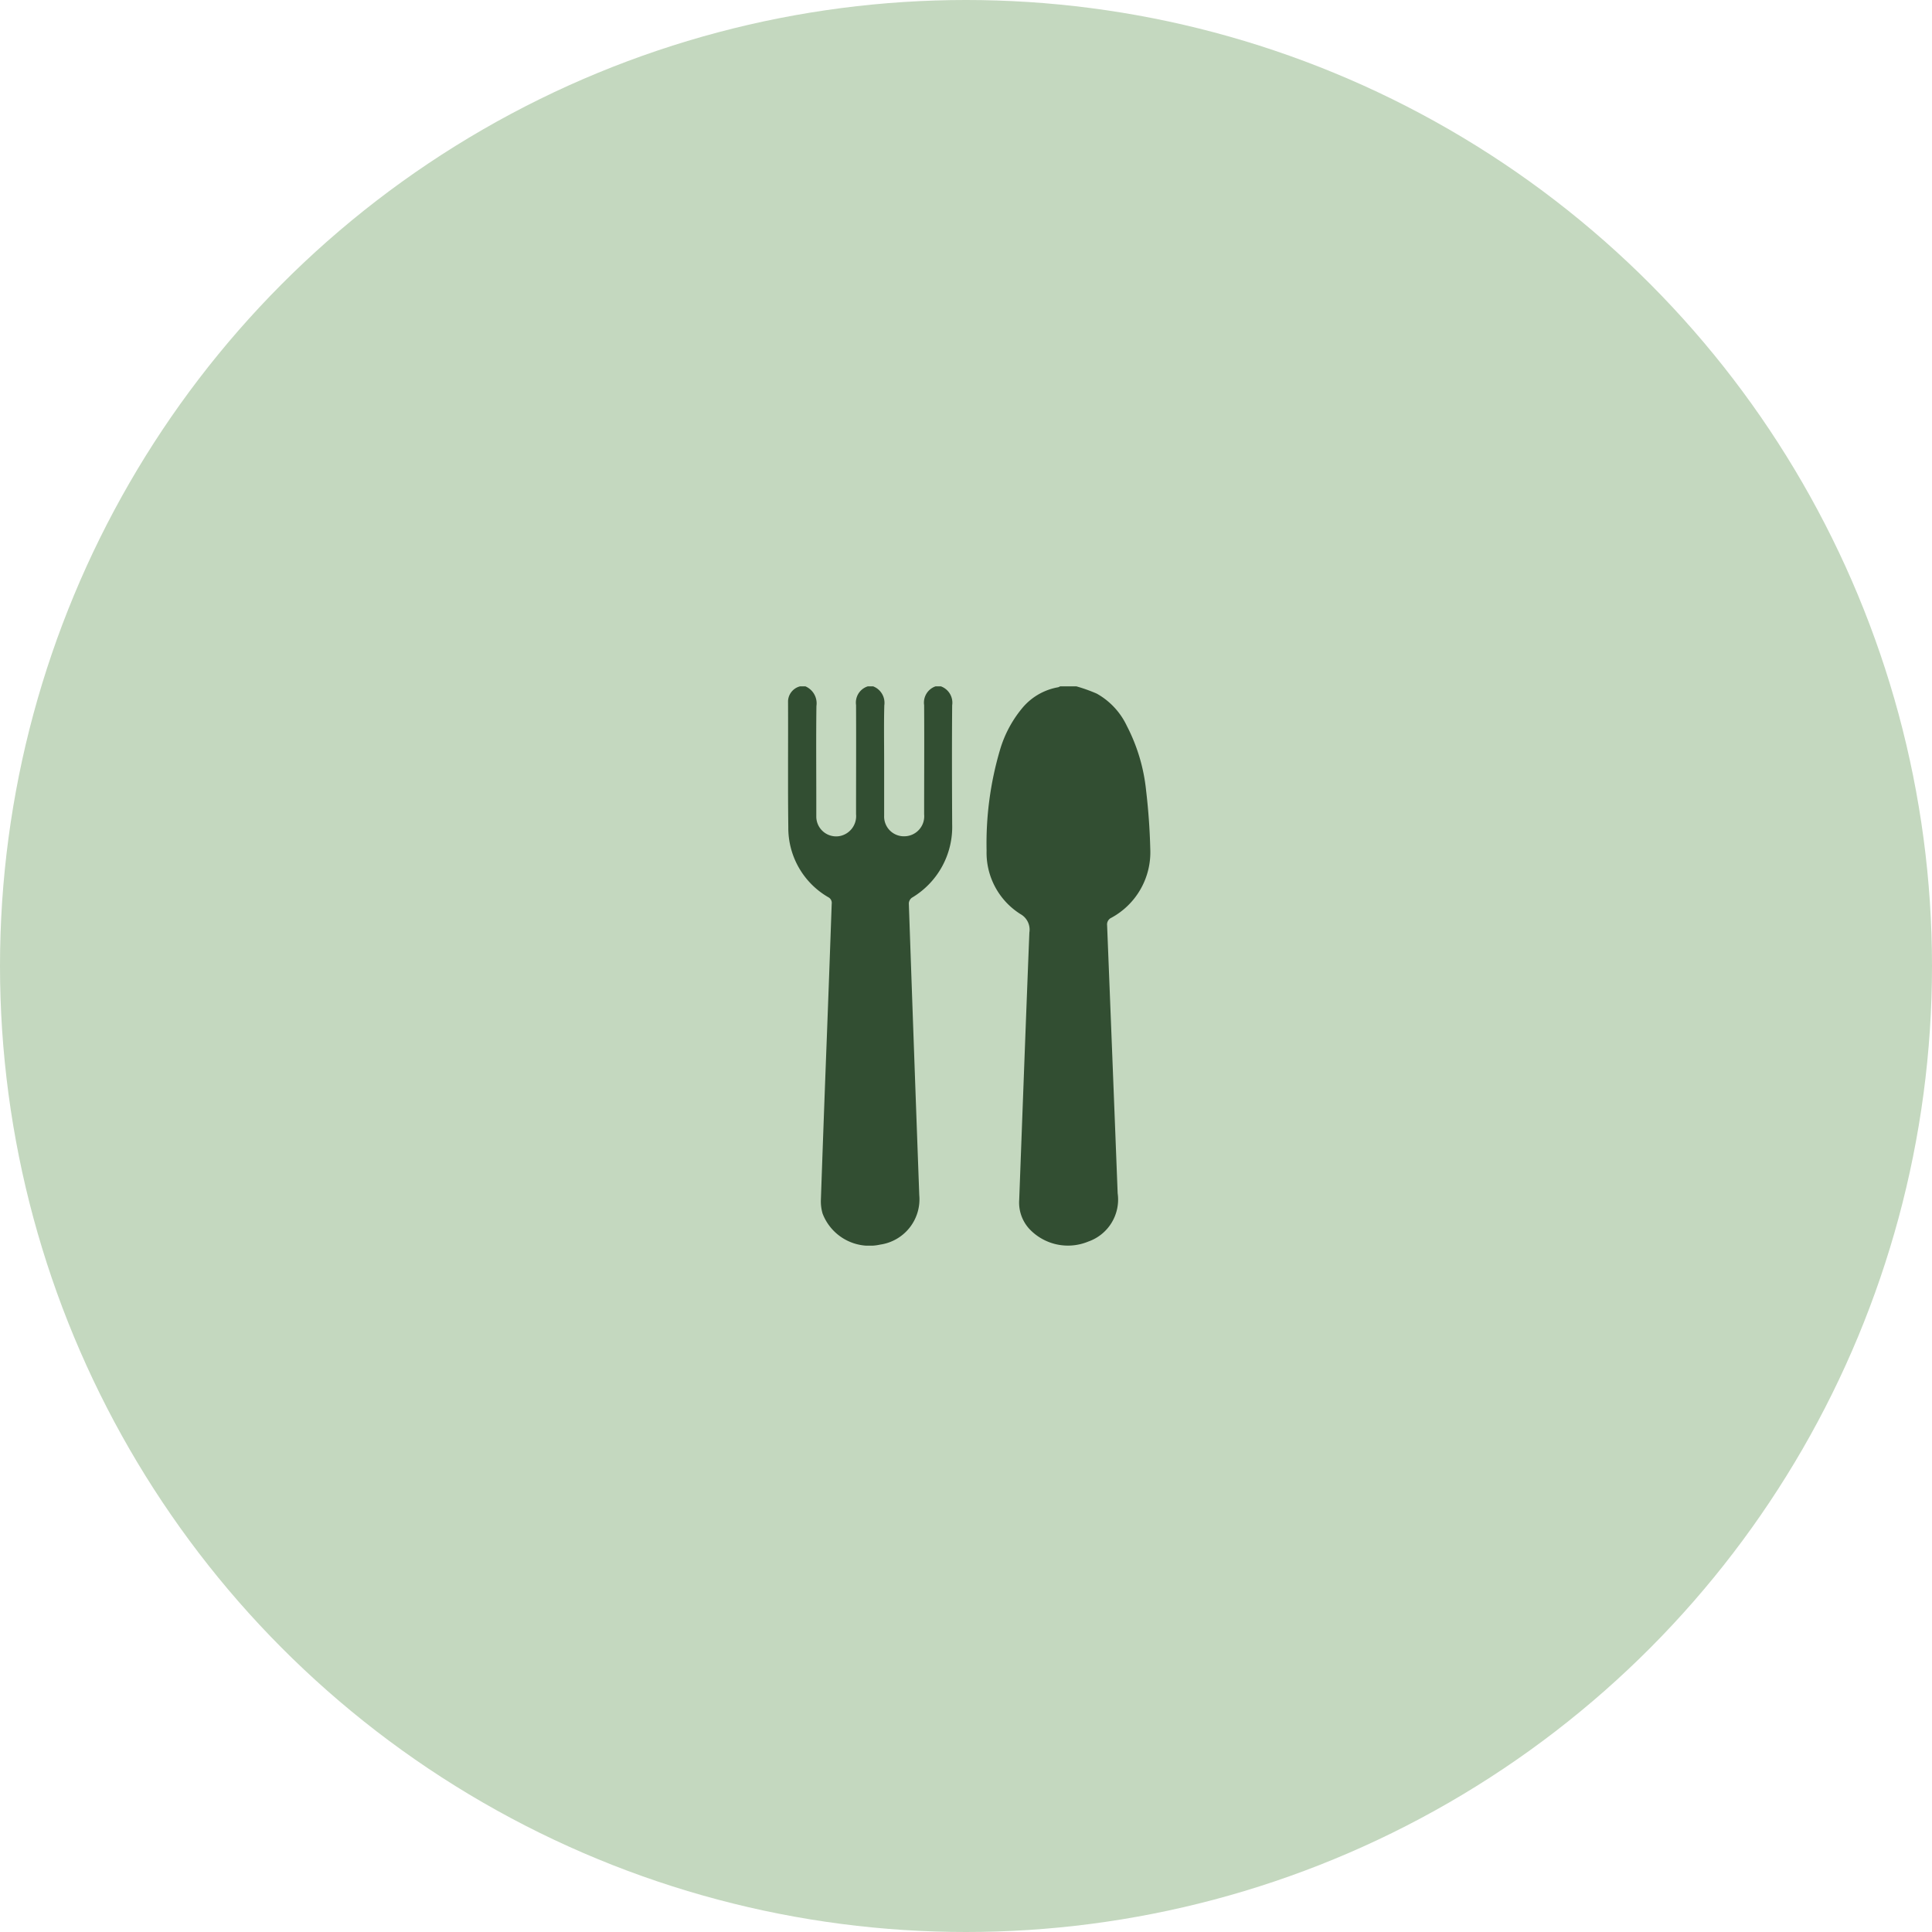 <svg viewBox="0 0 76 76" height="76" width="76" xmlns:xlink="http://www.w3.org/1999/xlink" xmlns="http://www.w3.org/2000/svg">
  <defs>
    <clipPath id="clip-path">
      <rect fill="#324e32" height="22" width="14.252" data-sanitized-data-name="Rettangolo 362" data-name="Rettangolo 362" id="Rettangolo_362"></rect>
    </clipPath>
  </defs>
  <g transform="translate(-968 -1594)" data-sanitized-data-name="Raggruppa 1555" data-name="Raggruppa 1555" id="Raggruppa_1555">
    <circle fill="#c4d8bf" transform="translate(968 1594)" r="38" cy="38" cx="38" data-sanitized-data-name="Ellisse 15" data-name="Ellisse 15" id="Ellisse_15"></circle>
    <g transform="translate(999 1621)" data-sanitized-data-name="Raggruppa 202" data-name="Raggruppa 202" id="Raggruppa_202">
      <g clip-path="url(#clip-path)" data-sanitized-data-name="Raggruppa 201" data-name="Raggruppa 201" id="Raggruppa_201">
        <path fill="#324e32" d="M11.345,0a6.256,6.256,0,0,1,.8.286,2.842,2.842,0,0,1,1.182,1.269,7.07,7.07,0,0,1,.757,2.535c.091.766.146,1.539.165,2.311a2.931,2.931,0,0,1-1.528,2.7.29.29,0,0,0-.17.3q.211,5.269.415,10.54a1.749,1.749,0,0,1-1.159,1.9,2.085,2.085,0,0,1-2.323-.507A1.532,1.532,0,0,1,9.093,20.2c.132-3.506.26-7.013.4-10.519a.7.7,0,0,0-.349-.722,2.852,2.852,0,0,1-1.334-2.5A12.991,12.991,0,0,1,8.337,2.5,4.6,4.6,0,0,1,9.194.877,2.368,2.368,0,0,1,10.625.035.3.3,0,0,0,10.7,0Z" data-sanitized-data-name="Tracciato 2563" data-name="Tracciato 2563" id="Tracciato_2563"></path>
        <path fill="#324e32" d="M6.014,0a.684.684,0,0,1,.442.743c-.013,1.56-.008,3.122,0,4.683A3.238,3.238,0,0,1,4.867,8.317a.3.3,0,0,0-.116.216q.2,5.742.411,11.484a1.8,1.8,0,0,1-1.534,1.942A1.973,1.973,0,0,1,1.36,20.743a1.689,1.689,0,0,1-.069-.528q.111-3.2.234-6.4.1-2.63.192-5.259a.251.251,0,0,0-.131-.26A3.146,3.146,0,0,1,.01,5.538C-.011,3.906.007,2.273,0,.64A.625.625,0,0,1,.469,0H.684a.726.726,0,0,1,.432.774C1.1,2.006,1.111,3.237,1.111,4.468c0,.222,0,.444,0,.666a.781.781,0,0,0,.941.751.8.8,0,0,0,.623-.857c0-1.432.007-2.863,0-4.295A.669.669,0,0,1,3.134,0h.215a.693.693,0,0,1,.437.748c-.019.744-.006,1.488-.006,2.233,0,.7,0,1.4,0,2.105a.777.777,0,0,0,.812.811.787.787,0,0,0,.761-.863c0-1.432.009-2.864,0-4.295A.676.676,0,0,1,5.8,0Z" data-sanitized-data-name="Tracciato 2564" data-name="Tracciato 2564" id="Tracciato_2564"></path>
      </g>
    </g>
  </g>
</svg>
